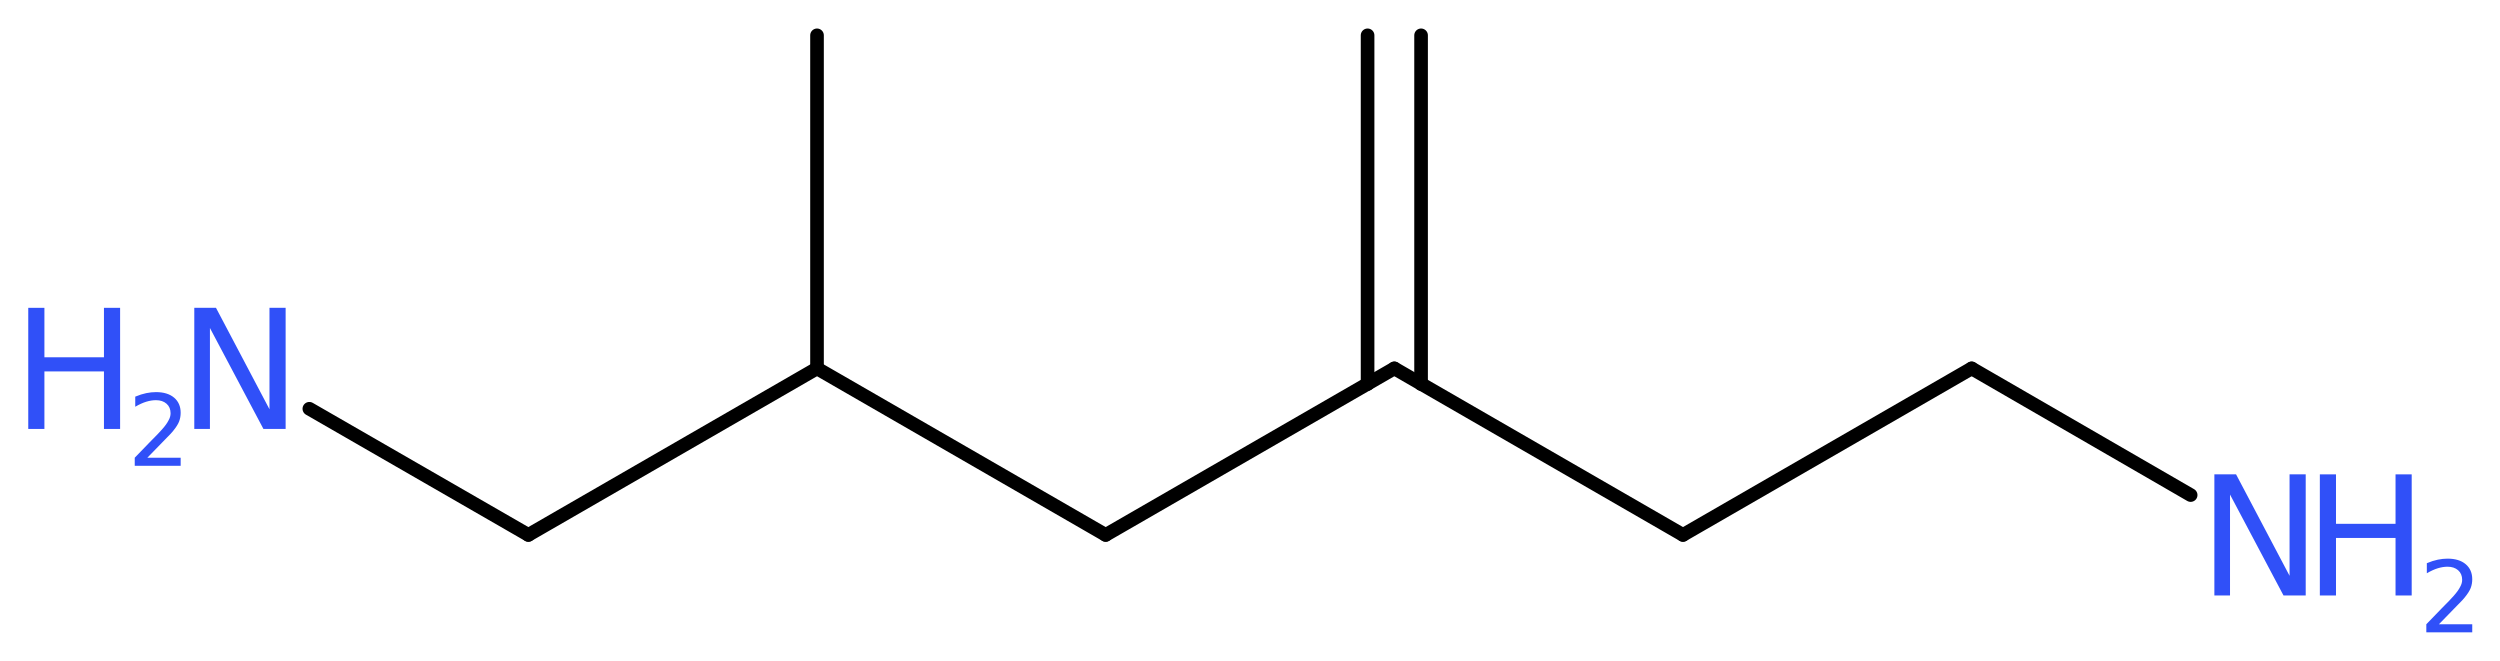 <?xml version='1.0' encoding='UTF-8'?>
<!DOCTYPE svg PUBLIC "-//W3C//DTD SVG 1.1//EN" "http://www.w3.org/Graphics/SVG/1.1/DTD/svg11.dtd">
<svg version='1.2' xmlns='http://www.w3.org/2000/svg' xmlns:xlink='http://www.w3.org/1999/xlink' width='49.54mm' height='13.1mm' viewBox='0 0 49.54 13.1'>
  <desc>Generated by the Chemistry Development Kit (http://github.com/cdk)</desc>
  <g stroke-linecap='round' stroke-linejoin='round' stroke='#000000' stroke-width='.27' fill='#3050F8'>
    <rect x='.0' y='.0' width='50.0' height='14.0' fill='#FFFFFF' stroke='none'/>
    <g id='mol1' class='mol'>
      <g id='mol1bnd1' class='bond'>
        <line x1='28.16' y1='.7' x2='28.16' y2='7.61'/>
        <line x1='27.1' y1='.7' x2='27.1' y2='7.61'/>
      </g>
      <line id='mol1bnd2' class='bond' x1='27.63' y1='7.3' x2='33.35' y2='10.6'/>
      <line id='mol1bnd3' class='bond' x1='33.35' y1='10.6' x2='39.07' y2='7.3'/>
      <line id='mol1bnd4' class='bond' x1='39.07' y1='7.3' x2='43.41' y2='9.81'/>
      <line id='mol1bnd5' class='bond' x1='27.63' y1='7.3' x2='21.91' y2='10.6'/>
      <line id='mol1bnd6' class='bond' x1='21.91' y1='10.6' x2='16.19' y2='7.3'/>
      <line id='mol1bnd7' class='bond' x1='16.19' y1='7.3' x2='16.19' y2='.7'/>
      <line id='mol1bnd8' class='bond' x1='16.19' y1='7.3' x2='10.47' y2='10.6'/>
      <line id='mol1bnd9' class='bond' x1='10.47' y1='10.6' x2='6.13' y2='8.1'/>
      <g id='mol1atm5' class='atom'>
        <path d='M43.88 9.4h.43l1.06 2.01v-2.01h.32v2.4h-.44l-1.06 -2.0v2.0h-.31v-2.4z' stroke='none'/>
        <path d='M45.97 9.4h.32v.98h1.18v-.98h.32v2.4h-.32v-1.14h-1.18v1.14h-.32v-2.4z' stroke='none'/>
        <path d='M48.31 12.37h.68v.16h-.91v-.16q.11 -.11 .3 -.31q.19 -.19 .24 -.25q.09 -.1 .13 -.18q.04 -.07 .04 -.14q.0 -.12 -.08 -.19q-.08 -.07 -.21 -.07q-.09 .0 -.19 .03q-.1 .03 -.22 .1v-.2q.12 -.05 .22 -.07q.1 -.02 .19 -.02q.23 .0 .36 .11q.13 .11 .13 .3q.0 .09 -.03 .17q-.03 .08 -.12 .19q-.02 .03 -.15 .16q-.13 .13 -.36 .37z' stroke='none'/>
      </g>
      <g id='mol1atm10' class='atom'>
        <path d='M3.85 6.1h.43l1.06 2.01v-2.01h.32v2.4h-.44l-1.06 -2.0v2.0h-.31v-2.4z' stroke='none'/>
        <path d='M.56 6.1h.32v.98h1.18v-.98h.32v2.4h-.32v-1.14h-1.18v1.14h-.32v-2.4z' stroke='none'/>
        <path d='M2.9 9.07h.68v.16h-.91v-.16q.11 -.11 .3 -.31q.19 -.19 .24 -.25q.09 -.1 .13 -.18q.04 -.07 .04 -.14q.0 -.12 -.08 -.19q-.08 -.07 -.21 -.07q-.09 .0 -.19 .03q-.1 .03 -.22 .1v-.2q.12 -.05 .22 -.07q.1 -.02 .19 -.02q.23 .0 .36 .11q.13 .11 .13 .3q.0 .09 -.03 .17q-.03 .08 -.12 .19q-.02 .03 -.15 .16q-.13 .13 -.36 .37z' stroke='none'/>
      </g>
    </g>
  </g>
</svg>
